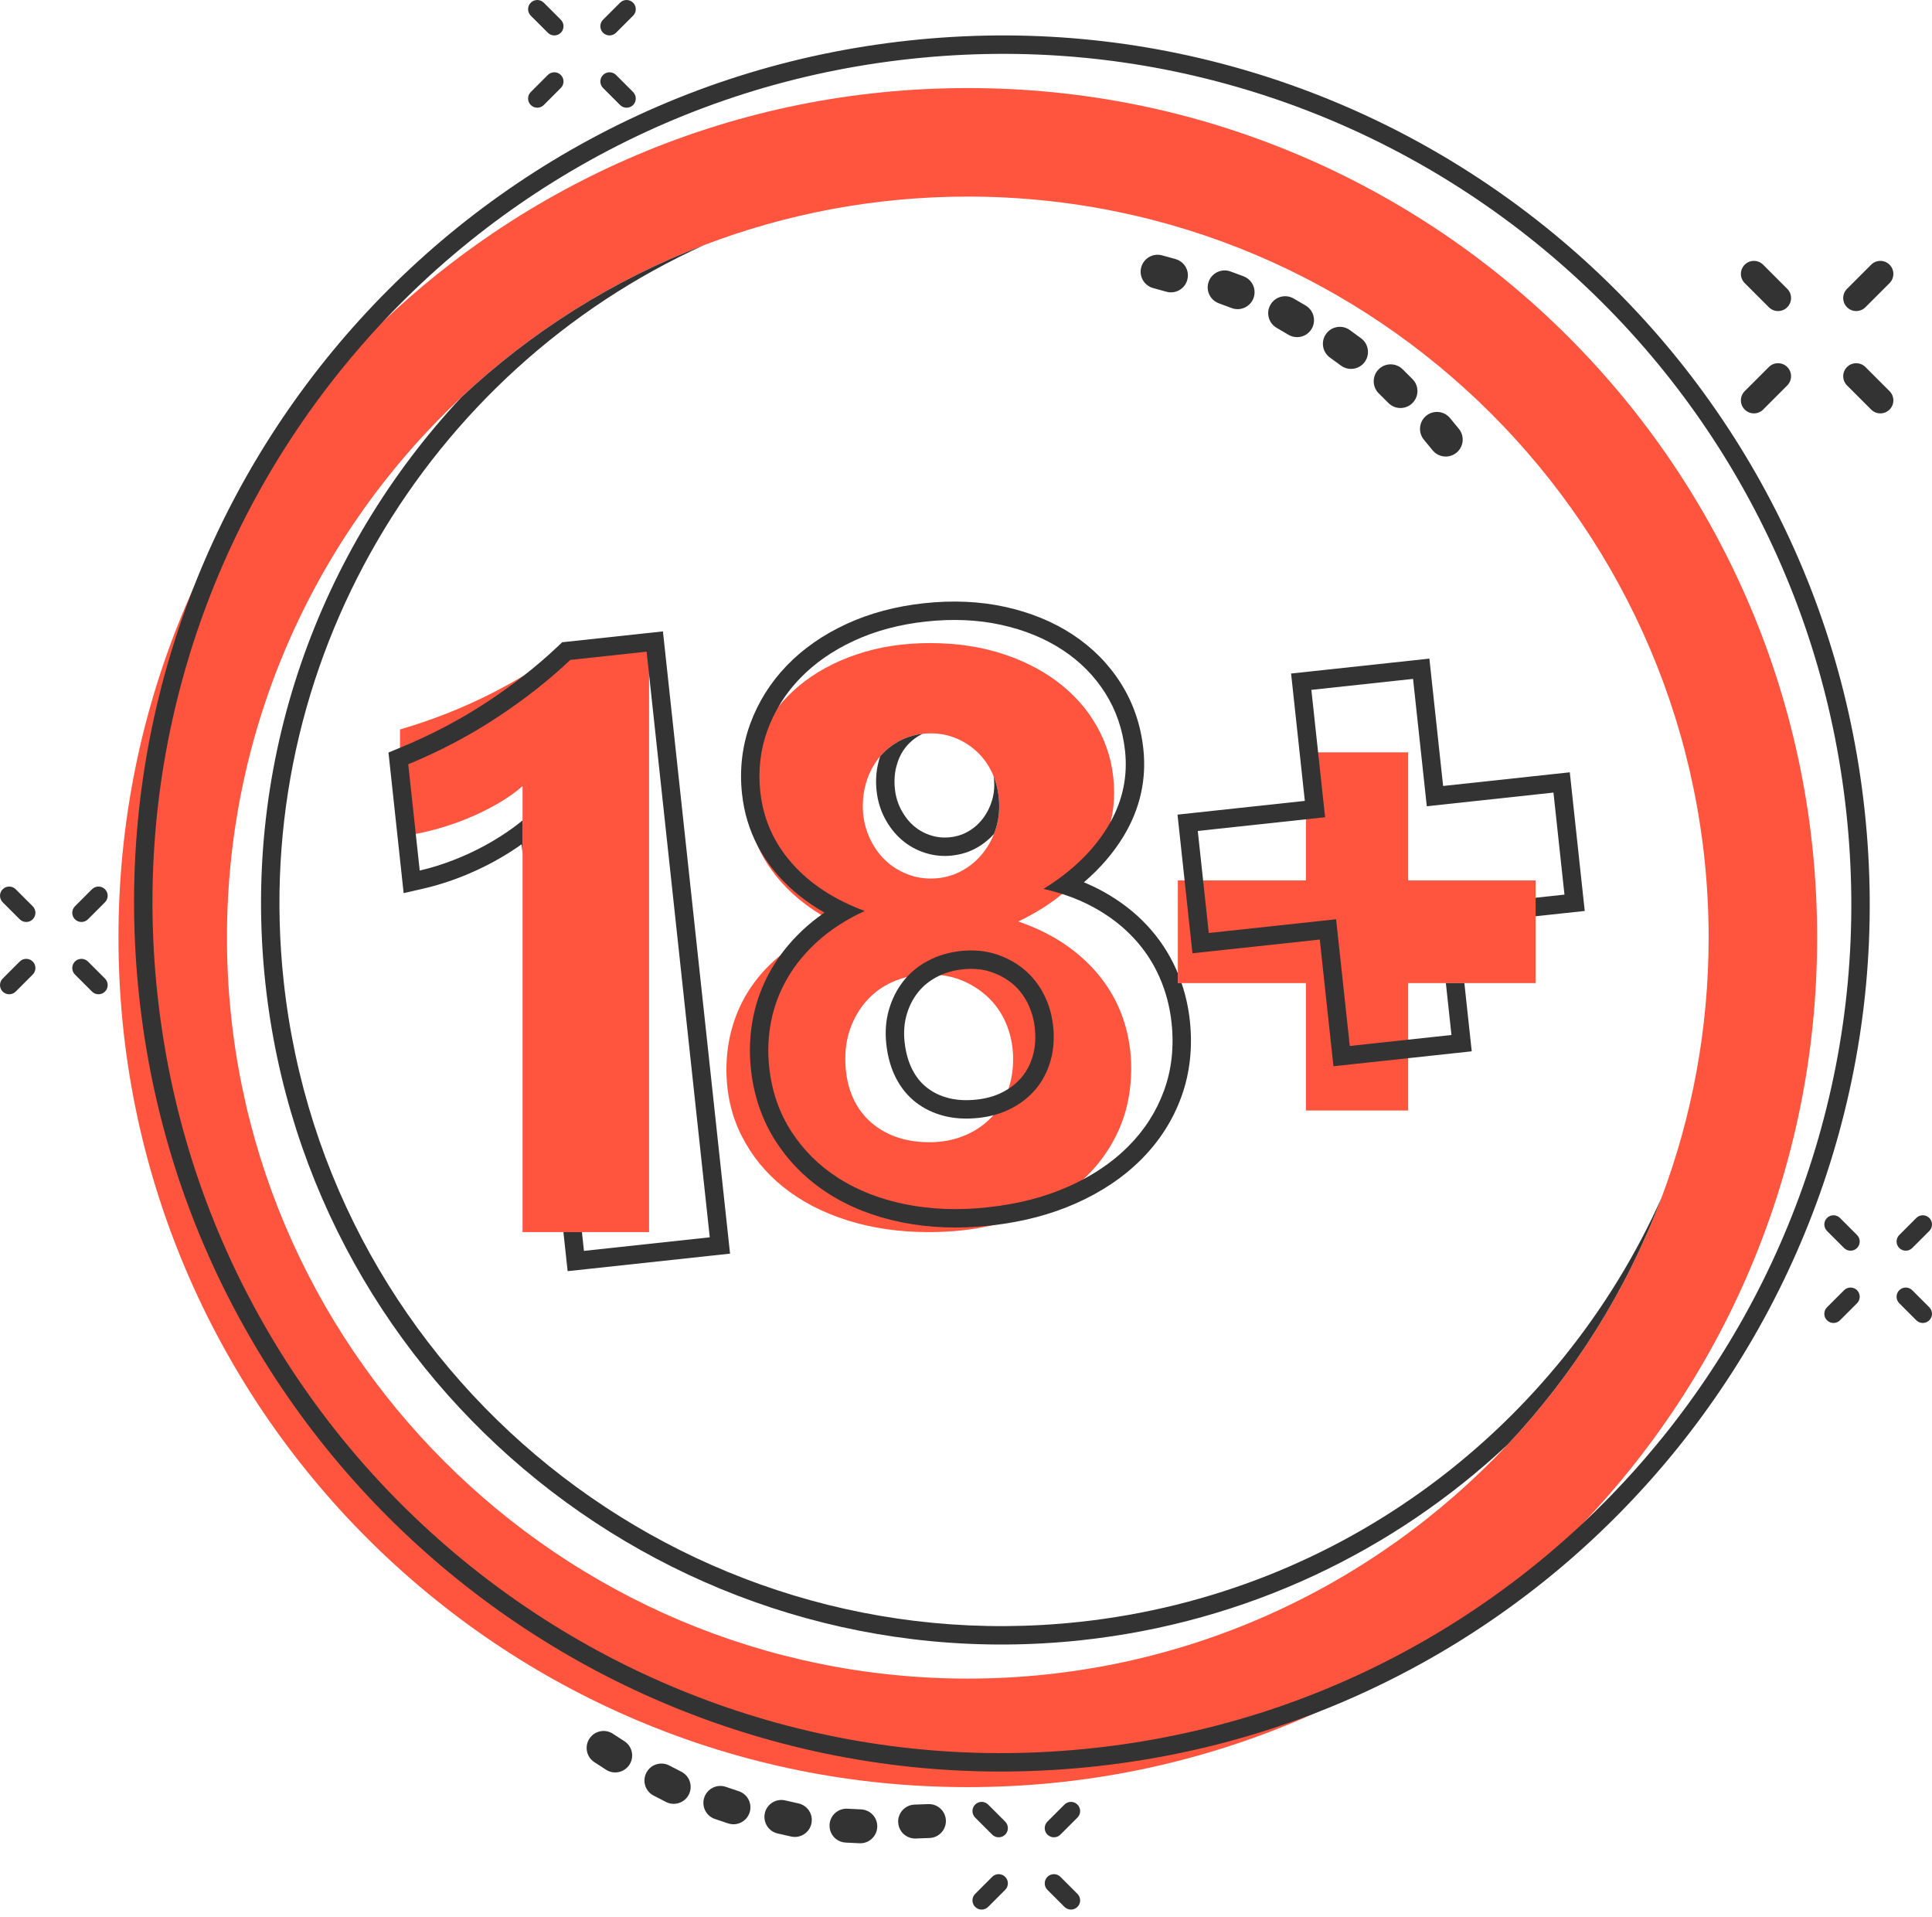 <svg width="250" height="248" viewBox="0 0 250 248" fill="none" xmlns="http://www.w3.org/2000/svg">
<g id="Group 787">
<g id="Group">
<path id="Vector" d="M67.779 87.406C66.508 88.158 65.189 88.885 63.823 89.587C60.045 91.528 56.026 93.122 51.763 94.37V108.196C52.439 108.115 53.118 108.011 53.8 107.882C54.589 107.733 55.383 107.552 56.182 107.338C57.671 106.94 59.109 106.455 60.496 105.883C61.882 105.311 63.19 104.67 64.42 103.96C65.65 103.249 66.716 102.496 67.617 101.698V159.396H83.991V83.194H74.063C72.117 84.675 70.022 86.08 67.779 87.406Z" fill="#FF553E"/>
<path id="Vector_2" d="M142.674 126.775C141.439 125.128 139.912 123.662 138.095 122.376C136.275 121.09 134.167 120.034 131.766 119.211C133.921 118.181 135.816 116.995 137.451 115.653C138.757 114.581 139.897 113.408 140.873 112.136C142.266 110.318 143.218 108.372 143.726 106.298C143.727 106.298 143.727 106.298 143.727 106.298C144.02 105.105 144.166 103.87 144.166 102.592C144.166 99.814 143.582 97.242 142.416 94.874C141.25 92.508 139.612 90.458 137.503 88.726C135.393 86.994 132.88 85.639 129.965 84.662C127.049 83.684 123.842 83.195 120.343 83.195C116.845 83.195 113.749 83.684 110.85 84.662C107.951 85.639 105.456 87.002 103.364 88.752C102.411 89.548 101.553 90.412 100.79 91.343C100.789 91.343 100.789 91.344 100.789 91.344C99.874 92.459 99.094 93.67 98.45 94.978C97.267 97.379 96.675 99.986 96.675 102.799C96.675 105.158 97.133 107.375 98.052 109.452C98.053 109.452 98.053 109.454 98.054 109.455C98.509 110.487 99.078 111.484 99.762 112.446C101.397 114.751 103.564 116.723 106.261 118.365C106.958 118.789 107.69 119.192 108.457 119.572C106.021 120.395 103.904 121.45 102.103 122.737C101.711 123.017 101.332 123.306 100.969 123.602C99.662 124.666 98.54 125.836 97.601 127.111C96.399 128.74 95.499 130.506 94.899 132.41C94.299 134.314 93.999 136.295 93.999 138.352C93.999 141.475 94.65 144.33 95.955 146.92C97.258 149.51 99.067 151.73 101.383 153.583C103.698 155.435 106.459 156.868 109.667 157.879C112.873 158.89 116.382 159.397 120.189 159.397C123.093 159.397 125.81 159.108 128.339 158.53C128.341 158.53 128.343 158.529 128.345 158.529C129.189 158.336 130.012 158.11 130.814 157.854C134.021 156.825 136.783 155.376 139.098 153.506C139.477 153.199 139.842 152.884 140.193 152.559C141.986 150.897 143.414 148.983 144.475 146.817C145.743 144.227 146.378 141.355 146.378 138.198C146.378 136.107 146.069 134.091 145.453 132.152C144.835 130.215 143.909 128.423 142.674 126.776V126.775ZM112.291 100.611C112.682 99.561 113.217 98.64 113.896 97.848C113.96 97.773 114.025 97.699 114.092 97.626C114.863 96.787 115.789 96.118 116.87 95.62C117.649 95.262 118.486 95.032 119.381 94.933C119.727 94.893 120.082 94.874 120.446 94.874C121.681 94.874 122.838 95.115 123.919 95.594C124.999 96.075 125.942 96.735 126.749 97.575C127.527 98.388 128.139 99.344 128.581 100.443C128.597 100.482 128.612 100.521 128.627 100.559C129.072 101.709 129.296 102.952 129.296 104.29C129.296 105.628 129.071 106.772 128.623 107.888C128.616 107.907 128.608 107.924 128.601 107.943C128.139 109.075 127.503 110.07 126.698 110.928C125.891 111.785 124.956 112.454 123.894 112.934C122.83 113.415 121.681 113.654 120.446 113.654C119.21 113.654 118.105 113.415 117.025 112.934C115.944 112.454 115.009 111.794 114.22 110.953C113.431 110.113 112.805 109.118 112.342 107.968C111.879 106.82 111.648 105.594 111.648 104.29C111.648 102.986 111.861 101.76 112.291 100.611ZM130.488 140.863C130.423 141.058 130.351 141.25 130.274 141.439C129.83 142.52 129.252 143.465 128.541 144.277C128.372 144.47 128.194 144.657 128.01 144.835C127.049 145.761 125.908 146.481 124.588 146.996C123.267 147.51 121.818 147.768 120.24 147.768C118.662 147.768 117.109 147.52 115.789 147.022C114.469 146.525 113.328 145.812 112.368 144.886C111.407 143.96 110.67 142.828 110.155 141.491C109.64 140.152 109.384 138.644 109.384 136.963C109.384 135.385 109.657 133.927 110.207 132.589C110.755 131.251 111.51 130.094 112.471 129.116C113.431 128.138 114.581 127.384 115.918 126.852C116.383 126.668 116.861 126.514 117.352 126.395C118.271 126.167 119.234 126.054 120.24 126.054C120.756 126.054 121.256 126.084 121.739 126.141C122.8 126.266 123.783 126.529 124.69 126.929C126.011 127.513 127.152 128.293 128.112 129.271C129.072 130.248 129.811 131.406 130.325 132.743C130.839 134.081 131.097 135.488 131.097 136.963C131.097 138.437 130.894 139.677 130.488 140.863Z" fill="#FF553E"/>
<path id="Vector_3" d="M182.218 97.33H168.984V113.902H152.413V125.907V127.179H152.892H168.984V143.664H182.218V127.179H187.094H189.49H198.705V118.536V116.139V113.902H182.218V97.33Z" fill="#FF553E"/>
<path id="Vector_4" d="M226.497 78.514C223.741 72 220.332 65.718 216.362 59.843C212.431 54.025 207.917 48.554 202.946 43.582C197.974 38.61 192.504 34.097 186.686 30.166C180.81 26.197 174.528 22.787 168.015 20.032C154.461 14.299 140.067 11.392 125.233 11.392C110.399 11.392 96.006 14.299 82.452 20.032C75.938 22.787 69.656 26.197 63.781 30.166C58.819 33.518 54.11 37.294 49.748 41.417C48.995 42.128 48.252 42.851 47.52 43.582C42.548 48.554 38.035 54.025 34.104 59.843C30.562 65.085 27.467 70.65 24.885 76.416C24.572 77.112 24.267 77.811 23.97 78.514C18.237 92.068 15.33 106.462 15.33 121.296C15.33 136.129 18.237 150.523 23.97 164.077C26.725 170.591 30.135 176.873 34.104 182.748C38.035 188.566 42.548 194.037 47.52 199.009C52.492 203.98 57.962 208.494 63.781 212.425C69.656 216.394 75.938 219.804 82.452 222.559C96.006 228.292 110.399 231.199 125.233 231.199C140.067 231.199 154.461 228.292 168.015 222.559C168.654 222.289 169.29 222.012 169.924 221.73C175.756 219.13 181.387 216.005 186.686 212.425C192.504 208.494 197.974 203.98 202.946 199.009C203.661 198.294 204.367 197.569 205.062 196.833C209.204 192.456 212.997 187.73 216.362 182.748C220.332 176.873 223.741 170.591 226.497 164.077C232.229 150.523 235.137 136.129 235.137 121.296C235.137 106.462 232.229 92.068 226.497 78.514ZM125.233 217.158C72.374 217.158 29.37 174.154 29.37 121.296C29.37 93.758 41.042 68.895 59.698 51.394C68.712 42.938 79.356 36.201 91.101 31.711C101.709 27.655 113.217 25.433 125.233 25.433C178.092 25.433 221.096 68.437 221.096 121.296C221.096 133.152 218.933 144.513 214.978 155.004C210.478 166.948 203.657 177.766 195.067 186.902C177.571 205.517 152.736 217.158 125.233 217.158Z" fill="#FF553E"/>
</g>
<g id="Group_2">
<path id="Vector_5" d="M85.784 81.682L83.416 81.938L73.546 83.002L72.746 83.089L72.163 83.641C70.806 84.927 69.34 86.185 67.779 87.406C66.271 88.586 64.673 89.732 62.995 90.835C59.592 93.076 55.865 95.04 51.918 96.672L51.763 96.737L50.269 97.354L50.46 99.129L51.943 112.876L52.23 115.543L54.844 114.943C56.376 114.591 57.933 114.111 59.471 113.516C60.995 112.927 62.48 112.241 63.885 111.477C65.156 110.784 66.369 110.029 67.494 109.228L67.616 110.356V106.133C67.246 106.442 66.855 106.748 66.441 107.051C65.294 107.89 64.061 108.667 62.746 109.384C61.428 110.101 60.05 110.738 58.612 111.294C57.173 111.85 55.74 112.292 54.312 112.62L53.8 107.881L52.828 98.874C56.932 97.176 60.758 95.161 64.306 92.826C67.852 90.491 71.018 88.007 73.8 85.371L83.672 84.306L83.99 87.259L91.843 160.069L75.564 161.825L75.302 159.395H72.906L73.195 162.08L73.451 164.449L75.819 164.194L92.098 162.438L94.467 162.183L94.212 159.814L86.04 84.051L85.784 81.682Z" fill="#333333"/>
<path id="Vector_6" d="M98.052 109.45C98.052 109.45 98.052 109.452 98.053 109.453C98.764 110.807 99.648 112.084 100.706 113.277C102.356 115.141 104.358 116.741 106.686 118.064C106.542 118.163 106.401 118.262 106.261 118.363C105.579 118.852 104.935 119.365 104.335 119.899C103.047 121.045 101.921 122.285 100.969 123.601C100.564 124.157 100.193 124.727 99.854 125.31C98.707 127.277 97.901 129.394 97.46 131.6C97.021 133.785 96.923 136.049 97.168 138.329C97.542 141.792 98.629 144.936 100.399 147.674C102.152 150.387 104.45 152.66 107.231 154.433C109.971 156.178 113.17 157.427 116.739 158.142C120.262 158.849 124.079 158.988 128.088 158.556C128.172 158.547 128.255 158.538 128.338 158.528C128.34 158.528 128.343 158.527 128.345 158.527C132.326 158.075 135.976 157.12 139.197 155.69C142.533 154.21 145.389 152.29 147.688 149.984C150.026 147.64 151.77 144.916 152.869 141.888C153.973 138.845 154.343 135.533 153.967 132.047C153.786 130.37 153.425 128.739 152.892 127.179H152.413V125.907C152.347 125.747 152.278 125.588 152.208 125.429C151.282 123.332 150.011 121.41 148.431 119.718C146.865 118.038 144.978 116.579 142.825 115.379C142.011 114.926 141.153 114.513 140.253 114.142C142.343 112.356 144.054 110.375 145.365 108.22C147.51 104.693 148.38 100.879 147.948 96.884C147.613 93.769 146.629 90.908 145.025 88.378C143.435 85.871 141.332 83.751 138.774 82.075C136.257 80.426 133.322 79.225 130.048 78.507C126.807 77.796 123.277 77.638 119.559 78.04C115.906 78.433 112.533 79.336 109.534 80.721C106.501 82.122 103.902 83.933 101.813 86.101C99.698 88.294 98.104 90.835 97.073 93.653C96.032 96.502 95.676 99.543 96.016 102.692C96.277 105.111 96.958 107.372 98.052 109.45ZM99.311 94.47C99.711 93.376 100.204 92.333 100.789 91.343C100.789 91.343 100.789 91.342 100.789 91.342C101.546 90.058 102.46 88.862 103.529 87.753C105.421 85.79 107.755 84.166 110.533 82.884C113.31 81.601 116.404 80.776 119.814 80.408C123.293 80.033 126.534 80.175 129.538 80.834C132.541 81.493 135.185 82.571 137.468 84.067C139.751 85.563 141.599 87.425 143.013 89.654C144.426 91.882 145.282 94.377 145.58 97.139C145.928 100.361 145.309 103.414 143.726 106.296C143.726 106.296 143.726 106.296 143.725 106.296C143.6 106.526 143.468 106.753 143.329 106.981C141.453 110.065 138.688 112.735 135.034 114.992C135.869 115.181 136.675 115.4 137.45 115.651C138.971 116.138 140.376 116.741 141.665 117.46C143.61 118.543 145.285 119.838 146.69 121.342C148.094 122.846 149.207 124.53 150.029 126.39C150.85 128.251 151.373 130.222 151.598 132.301C151.936 135.44 151.613 138.364 150.63 141.074C149.645 143.786 148.103 146.195 146.001 148.302C144.362 149.944 142.426 151.362 140.193 152.556C139.563 152.893 138.909 153.212 138.231 153.513C135.152 154.879 131.686 155.771 127.833 156.186C124.047 156.595 120.505 156.468 117.208 155.806C113.911 155.144 111.012 154.016 108.512 152.422C106.011 150.829 103.973 148.815 102.4 146.38C100.826 143.945 99.872 141.176 99.537 138.072C99.317 136.026 99.402 134.024 99.795 132.067C100.187 130.11 100.893 128.257 101.913 126.508C102.931 124.76 104.268 123.149 105.919 121.677C107.572 120.205 109.564 118.929 111.898 117.85C107.982 116.409 104.845 114.358 102.489 111.696C100.131 109.036 98.764 105.949 98.384 102.436C98.083 99.64 98.392 96.984 99.311 94.47V94.47Z" fill="#333333"/>
<path id="Vector_7" d="M114.516 105.898C115.1 106.992 115.829 107.913 116.703 108.664C117.577 109.416 118.578 109.971 119.704 110.332C120.83 110.695 121.989 110.811 123.183 110.682C124.411 110.549 125.527 110.188 126.533 109.596C127.32 109.133 128.016 108.563 128.622 107.887C129.071 106.771 129.296 105.572 129.296 104.289C129.296 103.006 129.071 101.708 128.627 100.559C128.612 100.52 128.596 100.481 128.58 100.442C128.591 100.52 128.6 100.598 128.609 100.678C128.717 101.672 128.644 102.585 128.389 103.469C128.134 104.357 127.735 105.163 127.205 105.864C126.681 106.558 126.066 107.107 125.326 107.542C124.609 107.964 123.824 108.217 122.928 108.314C122.06 108.407 121.244 108.326 120.433 108.065C119.603 107.798 118.892 107.404 118.256 106.857C117.6 106.295 117.066 105.615 116.617 104.776C116.174 103.947 115.907 103.058 115.799 102.06C115.691 101.052 115.753 100.083 115.984 99.177C116.212 98.281 116.565 97.517 117.064 96.841C117.556 96.174 118.162 95.631 118.917 95.179C119.068 95.089 119.222 95.007 119.381 94.932C118.485 95.032 117.649 95.261 116.87 95.62C115.789 96.117 114.862 96.786 114.091 97.626C114.024 97.698 113.959 97.772 113.895 97.847C113.813 98.088 113.74 98.335 113.676 98.588C113.372 99.777 113.291 101.019 113.431 102.315C113.571 103.612 113.932 104.805 114.516 105.898Z" fill="#333333"/>
<path id="Vector_8" d="M124.308 123.033C122.773 123.199 121.37 123.618 120.096 124.29C118.823 124.962 117.761 125.836 116.912 126.91C116.062 127.985 115.435 129.218 115.034 130.606C114.631 131.995 114.515 133.475 114.684 135.043C114.864 136.714 115.282 138.187 115.937 139.462C116.592 140.737 117.447 141.783 118.501 142.601C119.555 143.419 120.765 144.005 122.132 144.357C123.498 144.71 125 144.798 126.637 144.621C128.205 144.452 129.619 144.041 130.877 143.388C132.134 142.735 133.191 141.896 134.047 140.872C134.902 139.849 135.531 138.642 135.933 137.253C136.335 135.864 136.449 134.351 136.272 132.714C136.114 131.249 135.708 129.877 135.053 128.603C134.398 127.328 133.54 126.256 132.481 125.387C131.421 124.517 130.203 123.865 128.828 123.426C127.452 122.988 125.946 122.857 124.31 123.033H124.308ZM132.933 129.691C133.451 130.698 133.777 131.802 133.903 132.969C134.045 134.288 133.959 135.506 133.645 136.591C133.332 137.669 132.866 138.57 132.218 139.345C131.561 140.131 130.763 140.762 129.778 141.274C128.79 141.787 127.647 142.117 126.381 142.253C125.038 142.398 123.808 142.33 122.728 142.051C121.669 141.778 120.764 141.343 119.961 140.72C119.178 140.112 118.555 139.345 118.056 138.374C117.538 137.366 117.201 136.159 117.052 134.788C116.917 133.536 117.008 132.352 117.322 131.27C117.64 130.17 118.117 129.227 118.78 128.389C119.428 127.57 120.222 126.919 121.209 126.397C122.208 125.869 123.337 125.535 124.563 125.402C125.86 125.262 127.051 125.362 128.104 125.696C129.184 126.041 130.149 126.557 130.969 127.229C131.781 127.895 132.424 128.701 132.932 129.691H132.933Z" fill="#333333"/>
<path id="Vector_9" d="M152.624 107.755L152.87 110.034L153.287 113.902L153.801 118.677L154.048 120.956L154.303 123.325L156.672 123.069L158.951 122.824L170.778 121.548L172.045 133.291L172.291 135.57L172.547 137.938L174.915 137.683L177.194 137.437L182.218 136.895L185.794 136.51L188.073 136.264L190.442 136.009L190.186 133.64L189.94 131.36L189.489 127.179H187.094L187.572 131.616L187.818 133.895L185.538 134.142L182.218 134.5L176.939 135.069L174.66 135.314L174.414 133.035L172.892 118.924L158.695 120.455L156.416 120.701L156.17 118.422L155.683 113.902L155.238 109.779L154.992 107.5L157.271 107.254L168.984 105.992L171.467 105.723L170.562 97.33L169.937 91.527L169.69 89.248L171.97 89.001L180.57 88.074L182.849 87.828L183.095 90.107L184.626 104.304L198.738 102.782L201.017 102.536L201.263 104.815L202.195 113.458L202.441 115.737L200.161 115.982L198.704 116.139V118.536L200.417 118.351L202.696 118.105L205.065 117.85L204.809 115.481L204.563 113.202L203.631 104.56L203.385 102.281L203.13 99.912L200.761 100.167L198.482 100.414L186.739 101.68L185.463 89.852L185.218 87.573L184.962 85.204L182.594 85.46L180.315 85.705L171.715 86.633L169.435 86.879L167.066 87.134L167.322 89.503L167.568 91.782L168.844 103.61L157.016 104.886L154.737 105.131L152.368 105.387L152.624 107.755Z" fill="#333333"/>
<path id="Vector_10" d="M227.819 62.331C224.306 56.017 220.155 50.009 215.478 44.475C210.849 38.996 205.665 33.934 200.071 29.429C194.477 24.924 188.425 20.939 182.086 17.584C175.683 14.196 168.927 11.421 162.008 9.335C147.611 4.996 132.671 3.62 117.604 5.245C102.537 6.871 88.235 11.4 75.093 18.71C68.778 22.222 62.77 26.374 57.236 31.05C51.758 35.68 46.696 40.863 42.191 46.457C37.686 52.052 33.701 58.103 30.346 64.443C28.295 68.319 26.469 72.324 24.885 76.415C23.851 79.083 22.92 81.789 22.097 84.52C17.758 98.917 16.382 113.857 18.007 128.925C19.632 143.991 24.162 158.294 31.471 171.435C34.984 177.75 39.135 183.758 43.812 189.292C48.441 194.77 53.625 199.832 59.219 204.338C64.814 208.843 70.865 212.827 77.204 216.183C83.609 219.571 90.364 222.347 97.282 224.432C111.679 228.77 126.619 230.147 141.686 228.521C151.456 227.468 160.905 225.192 169.924 221.729C174.814 219.853 179.577 217.626 184.197 215.057C190.512 211.544 196.52 207.393 202.054 202.717C207.532 198.087 212.594 192.903 217.099 187.309C221.604 181.715 225.589 175.664 228.945 169.324C232.333 162.92 235.108 156.165 237.193 149.246C241.532 134.849 242.908 119.91 241.283 104.842C239.658 89.775 235.128 75.473 227.819 62.331ZM234.912 148.559C232.872 155.331 230.155 161.942 226.838 168.21C223.554 174.416 219.654 180.339 215.244 185.815C212.109 189.707 208.699 193.397 205.062 196.832C203.584 198.231 202.067 199.587 200.516 200.897C195.099 205.474 189.219 209.537 183.039 212.975C170.178 220.129 156.179 224.562 141.43 226.152C126.682 227.743 112.06 226.397 97.969 222.15C91.197 220.11 84.586 217.393 78.319 214.077C72.113 210.793 66.189 206.892 60.714 202.482C55.238 198.072 50.163 193.117 45.631 187.754C41.054 182.337 36.991 176.458 33.553 170.277C26.4 157.416 21.967 143.417 20.376 128.669C18.785 113.92 20.132 99.298 24.378 85.208C26.418 78.436 29.135 71.824 32.452 65.557C35.736 59.351 39.637 53.428 44.047 47.952C45.858 45.703 47.761 43.521 49.748 41.416C52.596 38.398 55.615 35.539 58.774 32.869C64.191 28.293 70.071 24.23 76.252 20.791C89.112 13.638 103.112 9.205 117.86 7.614C132.608 6.023 147.23 7.37 161.321 11.617C168.093 13.656 174.704 16.373 180.971 19.69C187.178 22.974 193.101 26.875 198.576 31.285C204.052 35.695 209.127 40.65 213.659 46.013C218.236 51.429 222.299 57.309 225.736 63.49C232.89 76.351 237.323 90.35 238.914 105.098C240.505 119.846 239.158 134.468 234.912 148.559Z" fill="#333333"/>
<path id="Vector_11" d="M139.669 209.825C88.422 215.352 42.232 178.155 36.704 126.908C32.269 85.789 55.339 47.926 91.101 31.711C79.356 36.2 68.712 42.938 59.698 51.394C41.298 71.074 31.227 98.339 34.336 127.164C40.004 179.717 87.371 217.861 139.925 212.193C161.372 209.88 180.419 200.622 195.067 186.902C203.657 177.765 210.478 166.948 214.978 155.004C201.817 184.333 173.873 206.136 139.669 209.825Z" fill="#333333"/>
<path id="Vector_12" d="M185.379 58.253C185.414 58.296 185.451 58.337 185.488 58.377C185.849 58.759 186.329 58.996 186.857 59.05C187.44 59.109 188.011 58.938 188.466 58.568C189.321 57.871 189.525 56.64 188.941 55.706C188.893 55.627 188.838 55.552 188.78 55.481C188.398 55.013 188.011 54.542 187.63 54.082C186.856 53.151 185.471 53.023 184.54 53.795C183.609 54.569 183.481 55.955 184.253 56.886C184.628 57.337 185.007 57.797 185.378 58.253H185.379Z" fill="#333333"/>
<path id="Vector_13" d="M178.41 50.891C178.827 51.302 179.249 51.723 179.665 52.139C180.518 52.997 181.91 53 182.768 52.146C183.53 51.387 183.633 50.201 183.012 49.324C182.941 49.225 182.861 49.13 182.775 49.043C182.346 48.612 181.914 48.183 181.492 47.765C180.631 46.916 179.238 46.925 178.389 47.786C177.558 48.629 177.549 49.981 178.356 50.835C178.374 50.853 178.391 50.872 178.41 50.89V50.891Z" fill="#333333"/>
<path id="Vector_14" d="M172.093 46.256C172.537 46.576 173.004 46.917 173.519 47.297C174.492 48.015 175.869 47.808 176.588 46.835C177.205 45.998 177.148 44.833 176.453 44.062C176.355 43.954 176.245 43.854 176.126 43.766C175.594 43.374 175.114 43.024 174.659 42.696C173.678 41.988 172.303 42.211 171.596 43.193C170.971 44.061 171.072 45.234 171.781 45.983C171.874 46.082 171.979 46.174 172.093 46.256Z" fill="#333333"/>
<path id="Vector_15" d="M164.701 42.023C164.847 42.178 165.016 42.311 165.206 42.42L165.351 42.504C165.814 42.769 166.273 43.038 166.716 43.303C167.755 43.925 169.105 43.586 169.726 42.547C170.224 41.715 170.112 40.638 169.452 39.928C169.31 39.776 169.149 39.644 168.97 39.538C168.5 39.256 168.016 38.973 167.533 38.697L167.39 38.615C166.882 38.323 166.291 38.247 165.725 38.399C165.159 38.552 164.686 38.916 164.395 39.425C164.103 39.933 164.027 40.525 164.18 41.091C164.276 41.445 164.455 41.764 164.7 42.023H164.701Z" fill="#333333"/>
<path id="Vector_16" d="M156.767 38.565C157.018 38.875 157.35 39.111 157.735 39.246C158.208 39.414 158.741 39.612 159.363 39.85C160.493 40.282 161.764 39.715 162.197 38.586C162.545 37.678 162.263 36.667 161.496 36.069C161.325 35.936 161.135 35.829 160.932 35.752C160.275 35.5 159.709 35.29 159.202 35.11C158.062 34.706 156.805 35.304 156.401 36.444C156.205 36.997 156.236 37.592 156.488 38.121C156.565 38.282 156.658 38.43 156.767 38.565V38.565Z" fill="#333333"/>
<path id="Vector_17" d="M148.218 36.679C148.495 36.965 148.845 37.172 149.241 37.274C149.727 37.401 150.274 37.552 150.915 37.736C152.077 38.07 153.295 37.396 153.629 36.233C153.898 35.299 153.531 34.315 152.715 33.786C152.534 33.669 152.336 33.578 152.126 33.518C151.449 33.324 150.868 33.163 150.347 33.028C149.176 32.722 147.975 33.426 147.67 34.597C147.522 35.165 147.604 35.755 147.9 36.261C147.99 36.415 148.096 36.554 148.216 36.679H148.218Z" fill="#333333"/>
<path id="Vector_18" d="M80.795 225.258C80.3 224.941 79.801 224.616 79.31 224.294C79.264 224.264 79.216 224.235 79.168 224.208C78.709 223.953 78.179 223.872 77.66 223.98C77.085 224.099 76.593 224.434 76.271 224.925C75.666 225.848 75.842 227.082 76.68 227.797C76.75 227.857 76.825 227.913 76.902 227.963C77.406 228.294 77.917 228.625 78.42 228.949C79.439 229.604 80.798 229.308 81.453 228.29C82.108 227.273 81.812 225.912 80.795 225.258V225.258Z" fill="#333333"/>
<path id="Vector_19" d="M88.243 229.248C88.221 229.235 88.198 229.223 88.175 229.211C87.654 228.945 87.124 228.671 86.603 228.399C85.531 227.839 84.202 228.255 83.642 229.328C83.144 230.281 83.404 231.444 84.26 232.092C84.358 232.166 84.463 232.233 84.571 232.289C85.11 232.571 85.651 232.85 86.18 233.12C87.258 233.671 88.582 233.241 89.133 232.164C89.671 231.109 89.271 229.819 88.244 229.248H88.243Z" fill="#333333"/>
<path id="Vector_20" d="M95.976 231.891C95.857 231.825 95.73 231.769 95.596 231.725C95.076 231.554 94.528 231.371 93.923 231.163C92.778 230.771 91.528 231.385 91.136 232.529C90.8 233.512 91.206 234.607 92.102 235.132C92.228 235.206 92.363 235.268 92.503 235.315C93.128 235.529 93.691 235.718 94.224 235.893C95.373 236.272 96.616 235.645 96.994 234.496C97.329 233.48 96.878 232.392 95.976 231.891Z" fill="#333333"/>
<path id="Vector_21" d="M103.921 233.53C103.735 233.427 103.533 233.351 103.32 233.304L103.156 233.268C102.634 233.155 102.115 233.037 101.612 232.918C100.435 232.639 99.251 233.37 98.971 234.547C98.747 235.491 99.179 236.483 100.023 236.961C100.203 237.064 100.397 237.14 100.6 237.188C101.133 237.314 101.68 237.439 102.223 237.557L102.384 237.592C102.956 237.718 103.543 237.612 104.036 237.295C104.529 236.978 104.87 236.489 104.995 235.916C105.121 235.343 105.015 234.757 104.698 234.262C104.499 233.953 104.233 233.704 103.92 233.53H103.921Z" fill="#333333"/>
<path id="Vector_22" d="M112.528 234.433C112.195 234.215 111.808 234.09 111.399 234.076C110.897 234.058 110.33 234.031 109.665 233.991C108.457 233.92 107.416 234.844 107.344 236.052C107.287 237.022 107.86 237.902 108.771 238.239C108.974 238.314 109.186 238.359 109.404 238.371C110.107 238.413 110.71 238.442 111.248 238.46C112.456 238.502 113.475 237.553 113.516 236.343C113.536 235.757 113.327 235.198 112.927 234.77C112.806 234.64 112.672 234.527 112.527 234.432L112.528 234.433Z" fill="#333333"/>
<path id="Vector_23" d="M121.674 233.957C121.543 233.838 121.399 233.737 121.247 233.655C120.897 233.465 120.5 233.374 120.092 233.395C119.59 233.421 119.023 233.442 118.356 233.46C117.147 233.491 116.189 234.502 116.221 235.711C116.247 236.684 116.894 237.51 117.831 237.769C118.039 237.826 118.255 237.853 118.473 237.846C119.177 237.828 119.78 237.805 120.317 237.778C121.526 237.716 122.458 236.682 122.396 235.474C122.366 234.889 122.109 234.35 121.674 233.957Z" fill="#333333"/>
<path id="Vector_24" d="M228.147 52.985L231.269 49.863C231.927 49.205 231.927 48.139 231.269 47.481C230.612 46.824 229.546 46.824 228.888 47.481L225.765 50.604C225.108 51.261 225.108 52.327 225.765 52.985C226.423 53.643 227.489 53.643 228.147 52.985Z" fill="#333333"/>
<path id="Vector_25" d="M242.127 34.243L239.004 37.366C238.347 38.023 238.347 39.089 239.004 39.748C239.661 40.405 240.727 40.405 241.385 39.748L244.508 36.625C245.165 35.968 245.165 34.902 244.508 34.243C243.851 33.586 242.785 33.586 242.127 34.243Z" fill="#333333"/>
<path id="Vector_26" d="M241.385 47.482C240.728 46.825 239.662 46.825 239.004 47.482C238.347 48.139 238.347 49.205 239.004 49.863L242.127 52.986C242.784 53.643 243.85 53.643 244.508 52.986C245.166 52.329 245.165 51.263 244.508 50.605L241.385 47.482Z" fill="#333333"/>
<path id="Vector_27" d="M228.888 39.748C229.545 40.405 230.611 40.405 231.269 39.748C231.928 39.09 231.927 38.024 231.269 37.366L228.147 34.243C227.49 33.586 226.424 33.586 225.765 34.243C225.108 34.901 225.108 35.967 225.765 36.625L228.888 39.748Z" fill="#333333"/>
<path id="Vector_28" d="M238.618 166.917L236.413 169.122C235.949 169.586 235.949 170.34 236.413 170.804C236.877 171.268 237.631 171.268 238.095 170.804L240.301 168.598C240.765 168.134 240.765 167.381 240.301 166.916C239.837 166.452 239.083 166.452 238.619 166.916L238.618 166.917Z" fill="#333333"/>
<path id="Vector_29" d="M247.446 161.453L249.652 159.248C250.116 158.784 250.116 158.031 249.652 157.567C249.188 157.102 248.434 157.102 247.97 157.567L245.765 159.772C245.301 160.236 245.301 160.989 245.765 161.453C246.229 161.917 246.983 161.917 247.447 161.453H247.446Z" fill="#333333"/>
<path id="Vector_30" d="M247.446 166.917C246.982 166.453 246.228 166.453 245.764 166.917C245.3 167.381 245.3 168.135 245.764 168.599L247.969 170.804C248.433 171.268 249.187 171.268 249.651 170.804C250.115 170.34 250.115 169.586 249.651 169.122L247.445 166.916L247.446 166.917Z" fill="#333333"/>
<path id="Vector_31" d="M238.095 157.567C237.631 157.102 236.877 157.102 236.413 157.567C235.949 158.031 235.949 158.784 236.413 159.248L238.618 161.453C239.082 161.917 239.836 161.917 240.3 161.453C240.764 160.989 240.764 160.236 240.3 159.772L238.094 157.566L238.095 157.567Z" fill="#333333"/>
<path id="Vector_32" d="M70.365 13.587L72.57 11.381C73.034 10.917 73.034 10.164 72.57 9.699C72.106 9.235 71.352 9.235 70.888 9.699L68.682 11.905C68.218 12.369 68.218 13.123 68.682 13.587C69.146 14.051 69.9 14.051 70.364 13.587H70.365Z" fill="#333333"/>
<path id="Vector_33" d="M79.716 4.236L81.921 2.03C82.385 1.566 82.385 0.812 81.921 0.348C81.456 -0.116 80.703 -0.116 80.239 0.348L78.033 2.553C77.569 3.017 77.569 3.771 78.033 4.235C78.497 4.699 79.251 4.699 79.715 4.235L79.716 4.236Z" fill="#333333"/>
<path id="Vector_34" d="M80.239 13.587C80.703 14.051 81.457 14.051 81.921 13.587C82.385 13.123 82.385 12.369 81.921 11.905L79.716 9.7C79.252 9.236 78.498 9.236 78.034 9.7C77.57 10.164 77.57 10.918 78.034 11.382L80.24 13.587H80.239Z" fill="#333333"/>
<path id="Vector_35" d="M70.888 4.236C71.352 4.7 72.106 4.7 72.57 4.236C73.034 3.772 73.034 3.018 72.57 2.554L70.365 0.348C69.9 -0.116 69.147 -0.116 68.683 0.348C68.219 0.812 68.219 1.566 68.683 2.03L70.889 4.235L70.888 4.236Z" fill="#333333"/>
<path id="Vector_36" d="M128.389 242.805L126.184 245.011C125.719 245.475 125.719 246.229 126.184 246.693C126.648 247.157 127.401 247.157 127.865 246.693L130.071 244.487C130.535 244.023 130.535 243.269 130.071 242.805C129.607 242.341 128.853 242.341 128.389 242.805Z" fill="#333333"/>
<path id="Vector_37" d="M137.74 233.455L135.534 235.66C135.07 236.124 135.07 236.878 135.534 237.342C135.999 237.806 136.752 237.806 137.216 237.342L139.422 235.136C139.886 234.672 139.886 233.919 139.422 233.455C138.958 232.99 138.204 232.99 137.74 233.455Z" fill="#333333"/>
<path id="Vector_38" d="M137.217 242.805C136.753 242.341 136 242.341 135.536 242.805C135.071 243.269 135.071 244.023 135.536 244.487L137.741 246.693C138.206 247.157 138.959 247.157 139.423 246.693C139.887 246.229 139.887 245.475 139.423 245.011L137.217 242.805Z" fill="#333333"/>
<path id="Vector_39" d="M127.865 233.455C127.401 232.99 126.648 232.99 126.184 233.455C125.719 233.919 125.719 234.672 126.184 235.136L128.389 237.342C128.853 237.806 129.607 237.806 130.071 237.342C130.535 236.878 130.535 236.124 130.071 235.66L127.865 233.455Z" fill="#333333"/>
<path id="Vector_40" d="M2.553 124.392L0.348 126.598C-0.116 127.062 -0.116 127.815 0.348 128.28C0.812 128.744 1.566 128.744 2.03 128.28L4.235 126.074C4.699 125.61 4.699 124.856 4.235 124.392C3.771 123.928 3.017 123.928 2.553 124.392Z" fill="#333333"/>
<path id="Vector_41" d="M11.904 115.04L9.698 117.246C9.234 117.71 9.234 118.464 9.698 118.928C10.162 119.392 10.916 119.392 11.38 118.928L13.585 116.722C14.049 116.258 14.049 115.504 13.585 115.04C13.12 114.576 12.367 114.576 11.903 115.04H11.904Z" fill="#333333"/>
<path id="Vector_42" d="M11.381 124.392C10.917 123.928 10.163 123.928 9.699 124.392C9.235 124.856 9.235 125.61 9.699 126.074L11.905 128.279C12.369 128.743 13.123 128.743 13.587 128.279C14.051 127.815 14.051 127.061 13.587 126.597L11.382 124.392H11.381Z" fill="#333333"/>
<path id="Vector_43" d="M2.03 115.041C1.566 114.577 0.812 114.577 0.348 115.041C-0.116 115.505 -0.116 116.259 0.348 116.723L2.553 118.928C3.017 119.392 3.771 119.392 4.235 118.928C4.699 118.464 4.699 117.71 4.235 117.246L2.03 115.041Z" fill="#333333"/>
</g>
</g>
</svg>
